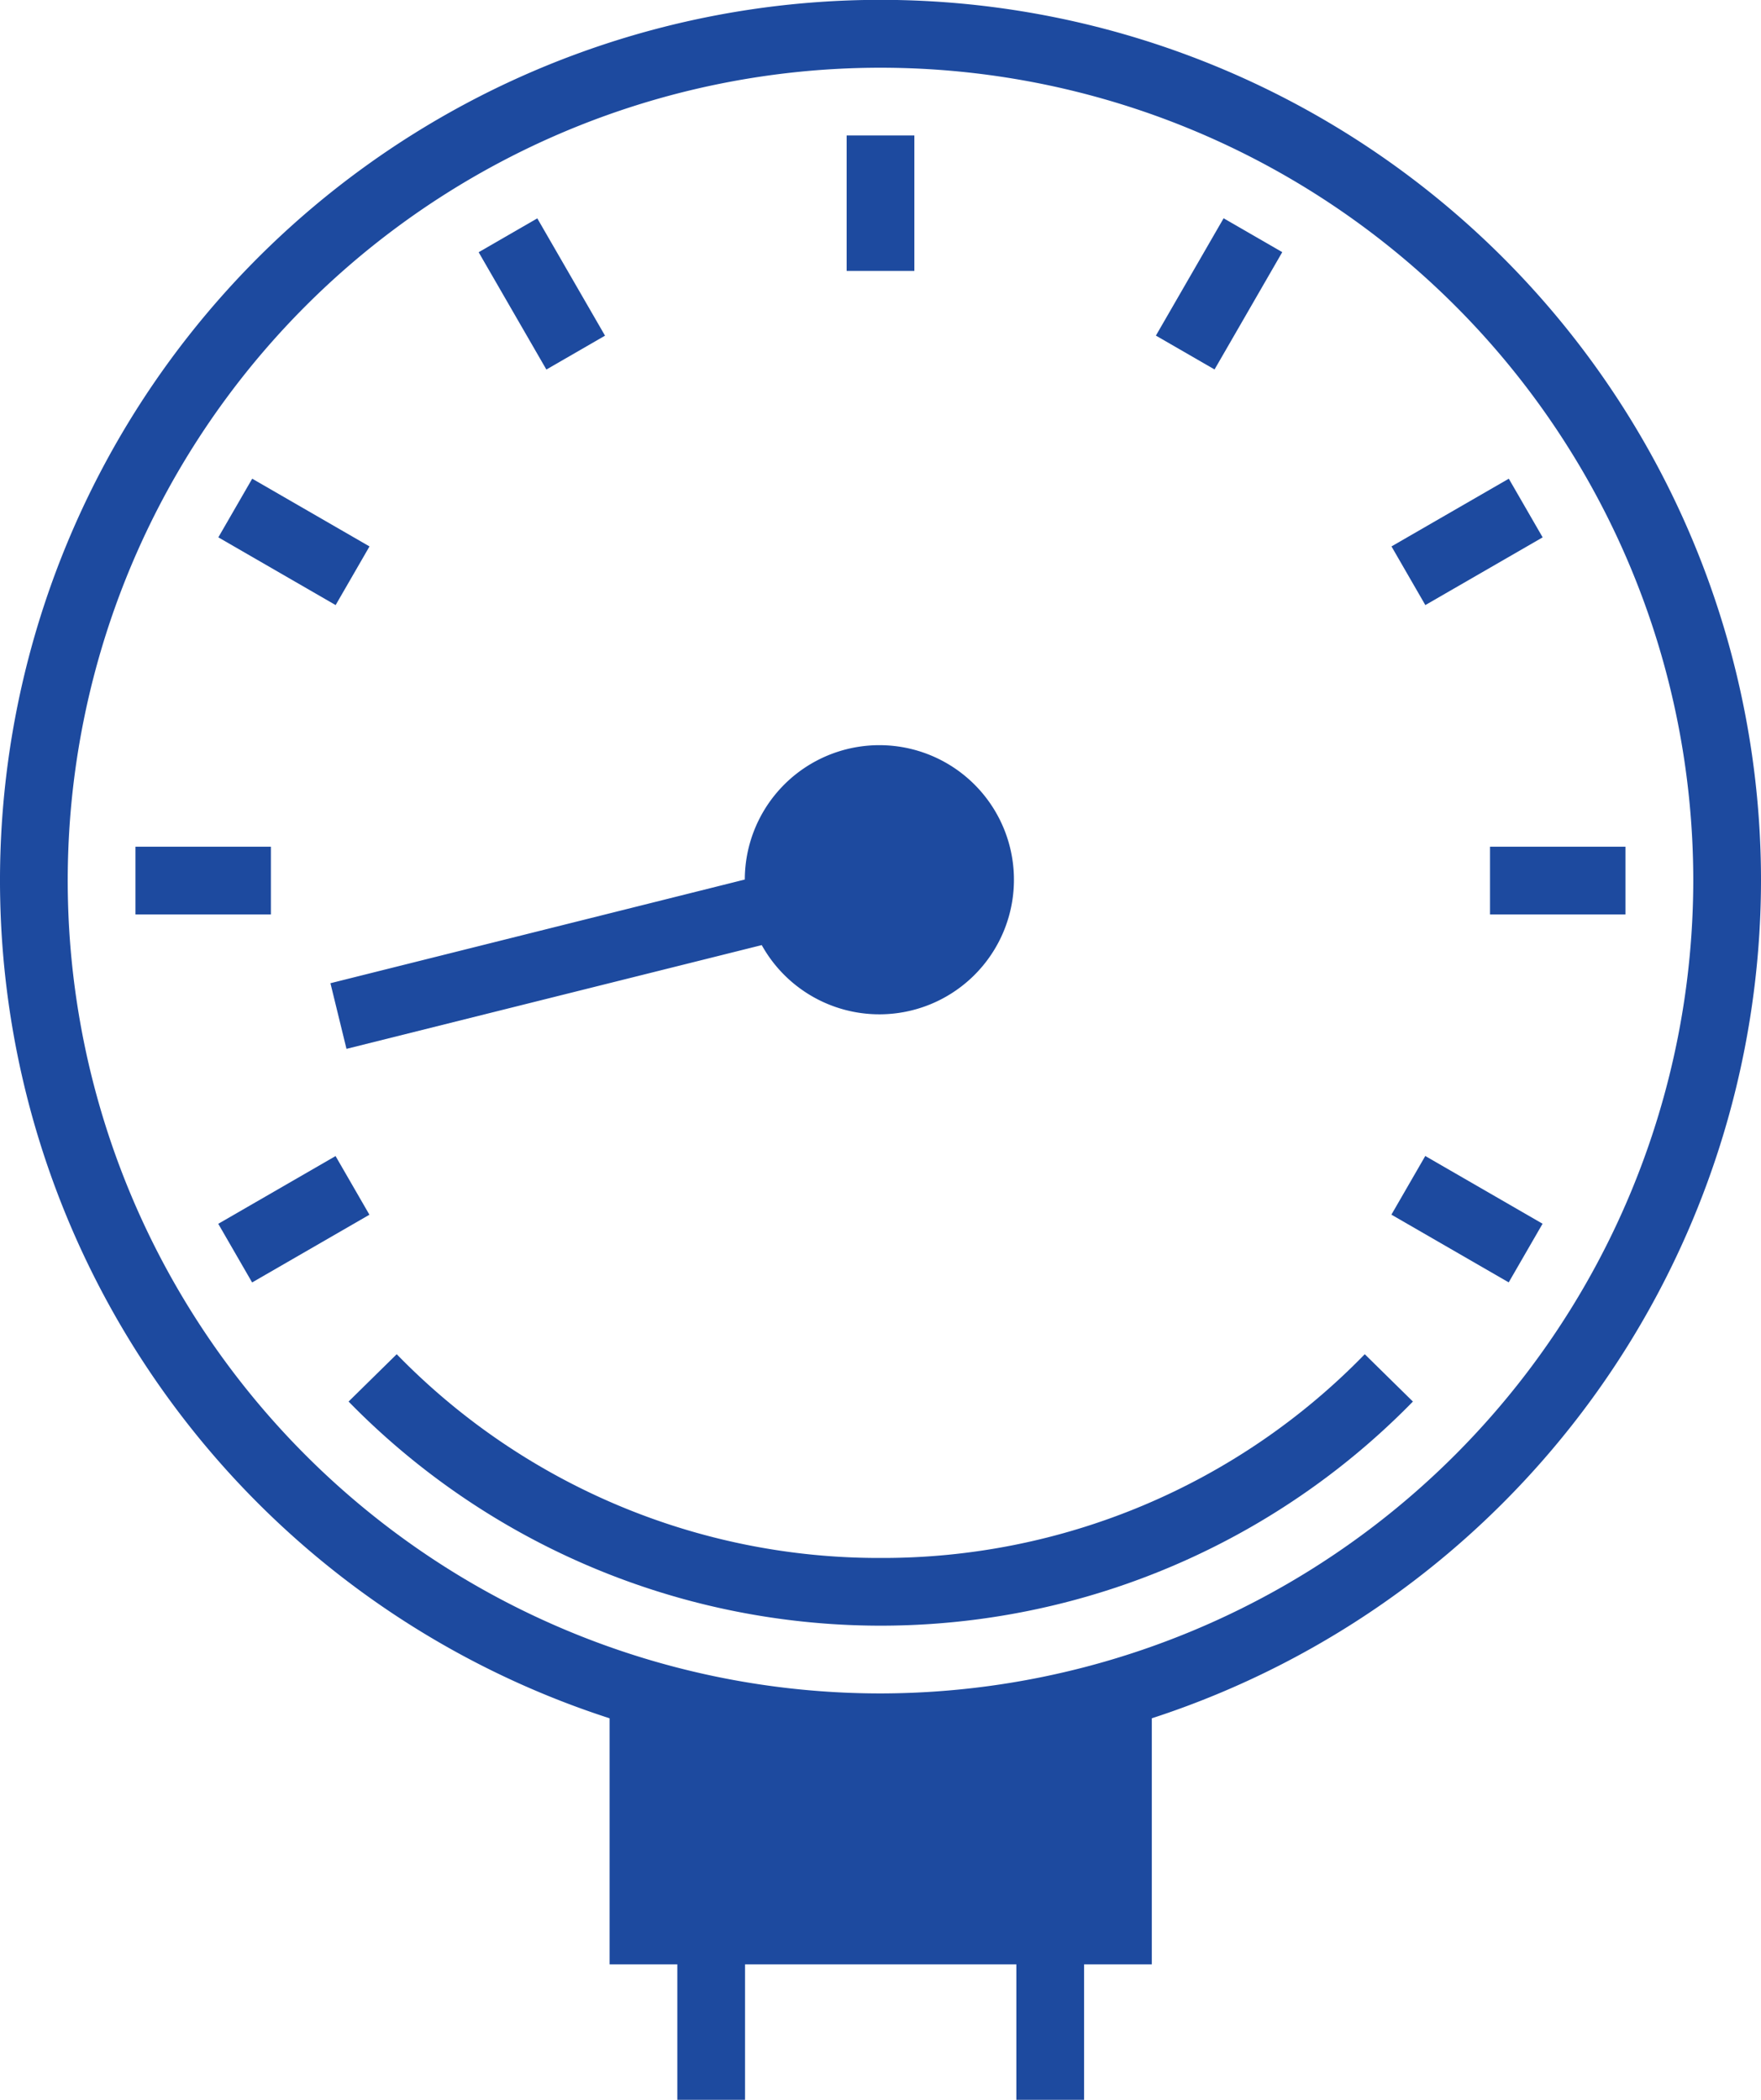 <svg xmlns="http://www.w3.org/2000/svg" width="21.946" height="26.166" viewBox="0 0 21.946 26.166">
  <g id="Group_73" data-name="Group 73" transform="translate(-101.934 -83.349)">
    <path id="Path_38" data-name="Path 38" d="M123.88,94.322a10.973,10.973,0,1,0-14.349,10.439v3.066h.844v1.688h.844v-1.688H114.6v1.688h.844v-1.688h.844v-3.066A10.99,10.99,0,0,0,123.88,94.322Zm-10.973,10.129a10.129,10.129,0,1,1,10.129-10.129A10.141,10.141,0,0,1,112.907,104.451Z" fill="#1d4a9f"/>
    <rect id="Rectangle_48" data-name="Rectangle 48" width="0.844" height="1.688" transform="translate(112.485 85.037)" fill="#1d4a9f"/>
    <rect id="Rectangle_49" data-name="Rectangle 49" width="0.844" height="1.688" transform="translate(107.899 86.492) rotate(-30.001)" fill="#1d4a9f"/>
    <rect id="Rectangle_50" data-name="Rectangle 50" width="0.844" height="1.688" transform="translate(104.655 90.045) rotate(-59.999)" fill="#1d4a9f"/>
    <rect id="Rectangle_51" data-name="Rectangle 51" width="1.688" height="0.844" transform="translate(103.622 93.9)" fill="#1d4a9f"/>
    <rect id="Rectangle_52" data-name="Rectangle 52" width="1.688" height="0.844" transform="translate(104.654 98.599) rotate(-30.001)" fill="#1d4a9f"/>
    <rect id="Rectangle_53" data-name="Rectangle 53" width="0.844" height="1.688" transform="translate(119.274 98.485) rotate(-59.999)" fill="#1d4a9f"/>
    <rect id="Rectangle_54" data-name="Rectangle 54" width="1.688" height="0.844" transform="translate(120.503 93.9)" fill="#1d4a9f"/>
    <rect id="Rectangle_55" data-name="Rectangle 55" width="1.688" height="0.844" transform="translate(119.275 90.158) rotate(-29.993)" fill="#1d4a9f"/>
    <rect id="Rectangle_56" data-name="Rectangle 56" width="1.688" height="0.844" transform="translate(116.339 87.531) rotate(-60.007)" fill="#1d4a9f"/>
    <path id="Path_39" data-name="Path 39" d="M123.092,134.016l.2.818,5.175-1.293a1.677,1.677,0,1,0-.211-.817Z" transform="translate(-17.04 -38.415)" fill="#1d4a9f"/>
    <path id="Path_40" data-name="Path 40" d="M130.867,172.582a8.378,8.378,0,0,1-6.029-2.539l-.6.59a9.271,9.271,0,0,0,13.264,0l-.6-.59A8.378,8.378,0,0,1,130.867,172.582Z" transform="translate(-17.96 -69.819)" fill="#1d4a9f"/>
  </g>
</svg>
